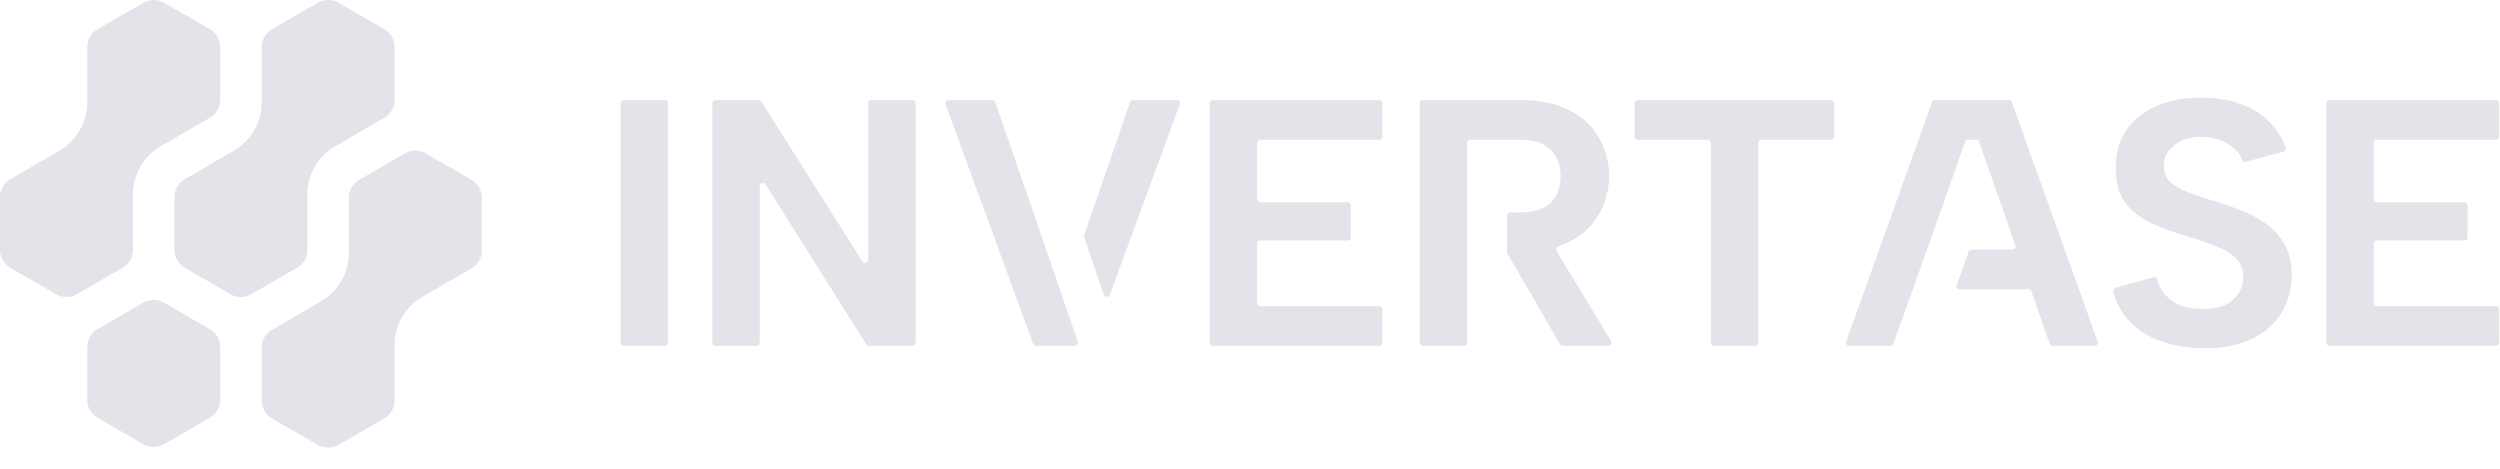 <svg xmlns="http://www.w3.org/2000/svg" fill="none" viewBox="0 0 128 24"><g fill="#E3E4E9" clip-path="url(#logo_svg__a)"><path fill-rule="evenodd" d="M110.239 14.195a.174.174 0 0 1 .212.127q.105.394.357.705.305.377.791.593.503.197 1.168.197 1.042 0 1.564-.467.522-.485.521-1.168 0-.54-.323-.898-.324-.36-.917-.611-.576-.252-1.348-.485-.72-.216-1.42-.468a6 6 0 0 1-1.277-.629 2.85 2.85 0 0 1-.917-.97q-.323-.61-.323-1.527 0-1.15.557-1.959.576-.808 1.564-1.222T112.731 5q1.096 0 1.977.323.881.306 1.475.917.554.537.842 1.311a.16.16 0 0 1-.109.207l-1.917.522c-.09.024-.181-.032-.213-.12a1.34 1.34 0 0 0-.347-.519 2.2 2.2 0 0 0-.737-.449 2.4 2.4 0 0 0-.935-.18 2.4 2.4 0 0 0-.989.162 1.7 1.7 0 0 0-.719.521q-.27.341-.269.791 0 .503.305.809.306.287.809.503.504.197 1.133.395a19 19 0 0 1 1.51.503q.754.27 1.384.7.629.414 1.007 1.061.395.646.395 1.635a3.6 3.6 0 0 1-.503 1.887q-.486.844-1.474 1.348-.99.503-2.481.503-1.223 0-2.229-.36-.989-.359-1.636-1.042a3.4 3.4 0 0 1-.811-1.504.16.16 0 0 1 .113-.19zM31.771 5.289c0-.09.073-.163.163-.163h2.1c.09 0 .163.073.163.163v12.252c0 .09-.073.163-.163.163h-2.1a.163.163 0 0 1-.164-.163zm14.945-.163c.09 0 .163.073.163.163v12.252c0 .09-.073.163-.163.163H44.49a.16.16 0 0 1-.138-.076L39.2 9.45c-.088-.139-.302-.077-.302.087v8.004c0 .09-.073.163-.164.163h-2.1a.163.163 0 0 1-.163-.163V5.289c0-.09.073-.163.164-.163h2.209c.056 0 .108.029.138.076l5.17 8.18c.087.138.3.076.3-.088V5.29c0-.09.074-.163.164-.163zm13.688.22a.163.163 0 0 0-.153-.22h-2.238a.16.16 0 0 0-.155.11l-2.35 6.806a.16.16 0 0 0 0 .107l1.008 2.94c.05.146.255.148.308.003zM55.18 17.488a.163.163 0 0 1-.154.216h-1.976a.16.16 0 0 1-.154-.107L48.414 5.345a.163.163 0 0 1 .154-.22h2.238c.07 0 .132.045.154.11l2.543 7.365zm15.6-10.495c0 .09-.072.163-.163.163h-6.09a.163.163 0 0 0-.164.164v2.871c0 .09.073.164.163.164h4.473c.09 0 .164.073.164.163v1.632c0 .09-.073.163-.164.163h-4.473a.163.163 0 0 0-.163.164v3.033c0 .09.073.164.163.164h6.091c.09 0 .164.073.164.163v1.704c0 .09-.073.163-.164.163H62.1a.163.163 0 0 1-.164-.163V5.289c0-.09.073-.163.164-.163h8.517c.09 0 .164.073.164.163zm8.6.666q.522.504.522 1.348 0 .575-.234 1.006a1.5 1.5 0 0 1-.683.647q-.467.216-1.186.216h-.473a.163.163 0 0 0-.164.163v1.87q0 .043.022.081l2.689 4.633c.029.05.083.081.141.081h2.33c.128 0 .206-.14.14-.248l-2.781-4.59a.17.17 0 0 1 .09-.246q.075-.027.145-.055.863-.341 1.402-.899.54-.575.791-1.257.252-.702.252-1.402 0-1.043-.504-1.923-.484-.898-1.492-1.42-.989-.538-2.516-.538h-5.014a.163.163 0 0 0-.164.163v12.252c0 .09.074.163.164.163h2.1c.09 0 .163-.073.163-.163V7.32c0-.09.073-.164.164-.164h2.515q1.078 0 1.582.503m4.32-2.37c0-.09.073-.163.163-.163h9.884c.09 0 .163.073.163.163v1.704c0 .09-.073.163-.163.163H90.19a.163.163 0 0 0-.164.164v10.22c0 .09-.073.164-.163.164h-2.1a.163.163 0 0 1-.164-.163V7.32a.163.163 0 0 0-.163-.164h-3.574a.163.163 0 0 1-.163-.163zm16.909 1.977a.16.16 0 0 1 .154-.11h.415c.07 0 .132.044.155.11l1.85 5.297a.163.163 0 0 1-.154.218h-2.083a.16.16 0 0 0-.153.108l-.61 1.704a.164.164 0 0 0 .154.218h3.516c.069 0 .131.044.154.11l.934 2.674c.023.065.085.11.155.11h2.15a.164.164 0 0 0 .154-.22l-4.395-12.251a.16.16 0 0 0-.154-.108h-3.779a.16.16 0 0 0-.153.108l-4.395 12.251a.163.163 0 0 0 .154.22h2.108c.07 0 .131-.044.154-.11l2.33-6.516zm20.928.054c0-.09.073-.164.163-.164h6.091c.09 0 .164-.073.164-.163V5.289a.164.164 0 0 0-.164-.163h-8.517a.163.163 0 0 0-.164.163v12.252c0 .09.073.163.164.163h8.517c.09 0 .164-.073.164-.163v-1.704a.164.164 0 0 0-.164-.163h-6.091a.163.163 0 0 1-.163-.164v-3.033c0-.09.073-.164.163-.164h4.473c.09 0 .164-.073.164-.163v-1.632a.164.164 0 0 0-.164-.163h-4.473a.163.163 0 0 1-.163-.164z" clip-rule="evenodd"/><path d="M16.265.143c.331-.19.74-.19 1.071 0l2.332 1.346c.331.192.536.545.536.928V5.11c0 .382-.205.736-.536.928l-1.629.94h.002l-.883.514a2.86 2.86 0 0 0-1.422 2.47v.087l.001.048v2.691c0 .383-.204.737-.535.928l-2.332 1.346c-.332.192-.74.192-1.071 0l-2.332-1.346a1.07 1.07 0 0 1-.536-.928v-2.69c0-.384.204-.737.536-.929l1.163-.671-.002-.002 1.346-.781a2.86 2.86 0 0 0 1.422-2.471l.001-2.826c0-.383.204-.736.536-.928zM8.405.144a1.07 1.07 0 0 0-1.071 0L5.002 1.49a1.07 1.07 0 0 0-.536.928v2.825c0 1.019-.543 1.96-1.423 2.471l-1.346.781.002.002-1.164.671a1.07 1.07 0 0 0-.535.928v2.692c0 .382.204.736.535.928l2.332 1.345c.332.192.74.192 1.072 0l2.331-1.345c.332-.192.536-.546.536-.928V9.96c0-1.018.54-1.959 1.42-2.47l.884-.513-.002-.001 1.629-.94c.331-.192.536-.545.536-.928V2.418c0-.383-.205-.737-.536-.928zM8.405 15.501a1.07 1.07 0 0 0-1.071 0l-2.332 1.346a1.07 1.07 0 0 0-.536.928v2.691c0 .383.204.737.536.928l2.332 1.346c.331.191.74.191 1.071 0l2.332-1.346c.331-.191.536-.545.536-.928v-2.691c0-.383-.205-.737-.536-.928zM21.8 7.856a1.07 1.07 0 0 0-1.07 0l-2.332 1.346a1.07 1.07 0 0 0-.536.928v2.826c0 1.018-.543 1.96-1.424 2.47l-1.346.782.003.002-1.164.671a1.07 1.07 0 0 0-.535.928V20.5c0 .383.204.737.535.928l2.332 1.346c.332.192.74.192 1.071 0l2.332-1.346c.332-.19.536-.545.536-.928v-2.826c0-1.018.54-1.96 1.42-2.47l.883-.514h-.001l1.629-.94c.331-.192.535-.546.535-.928V10.13c0-.383-.204-.736-.535-.928z"/></g><defs><clipPath id="logo_svg__a"><path fill="#fff" d="M0 0h128v24H0z"/></clipPath></defs></svg>